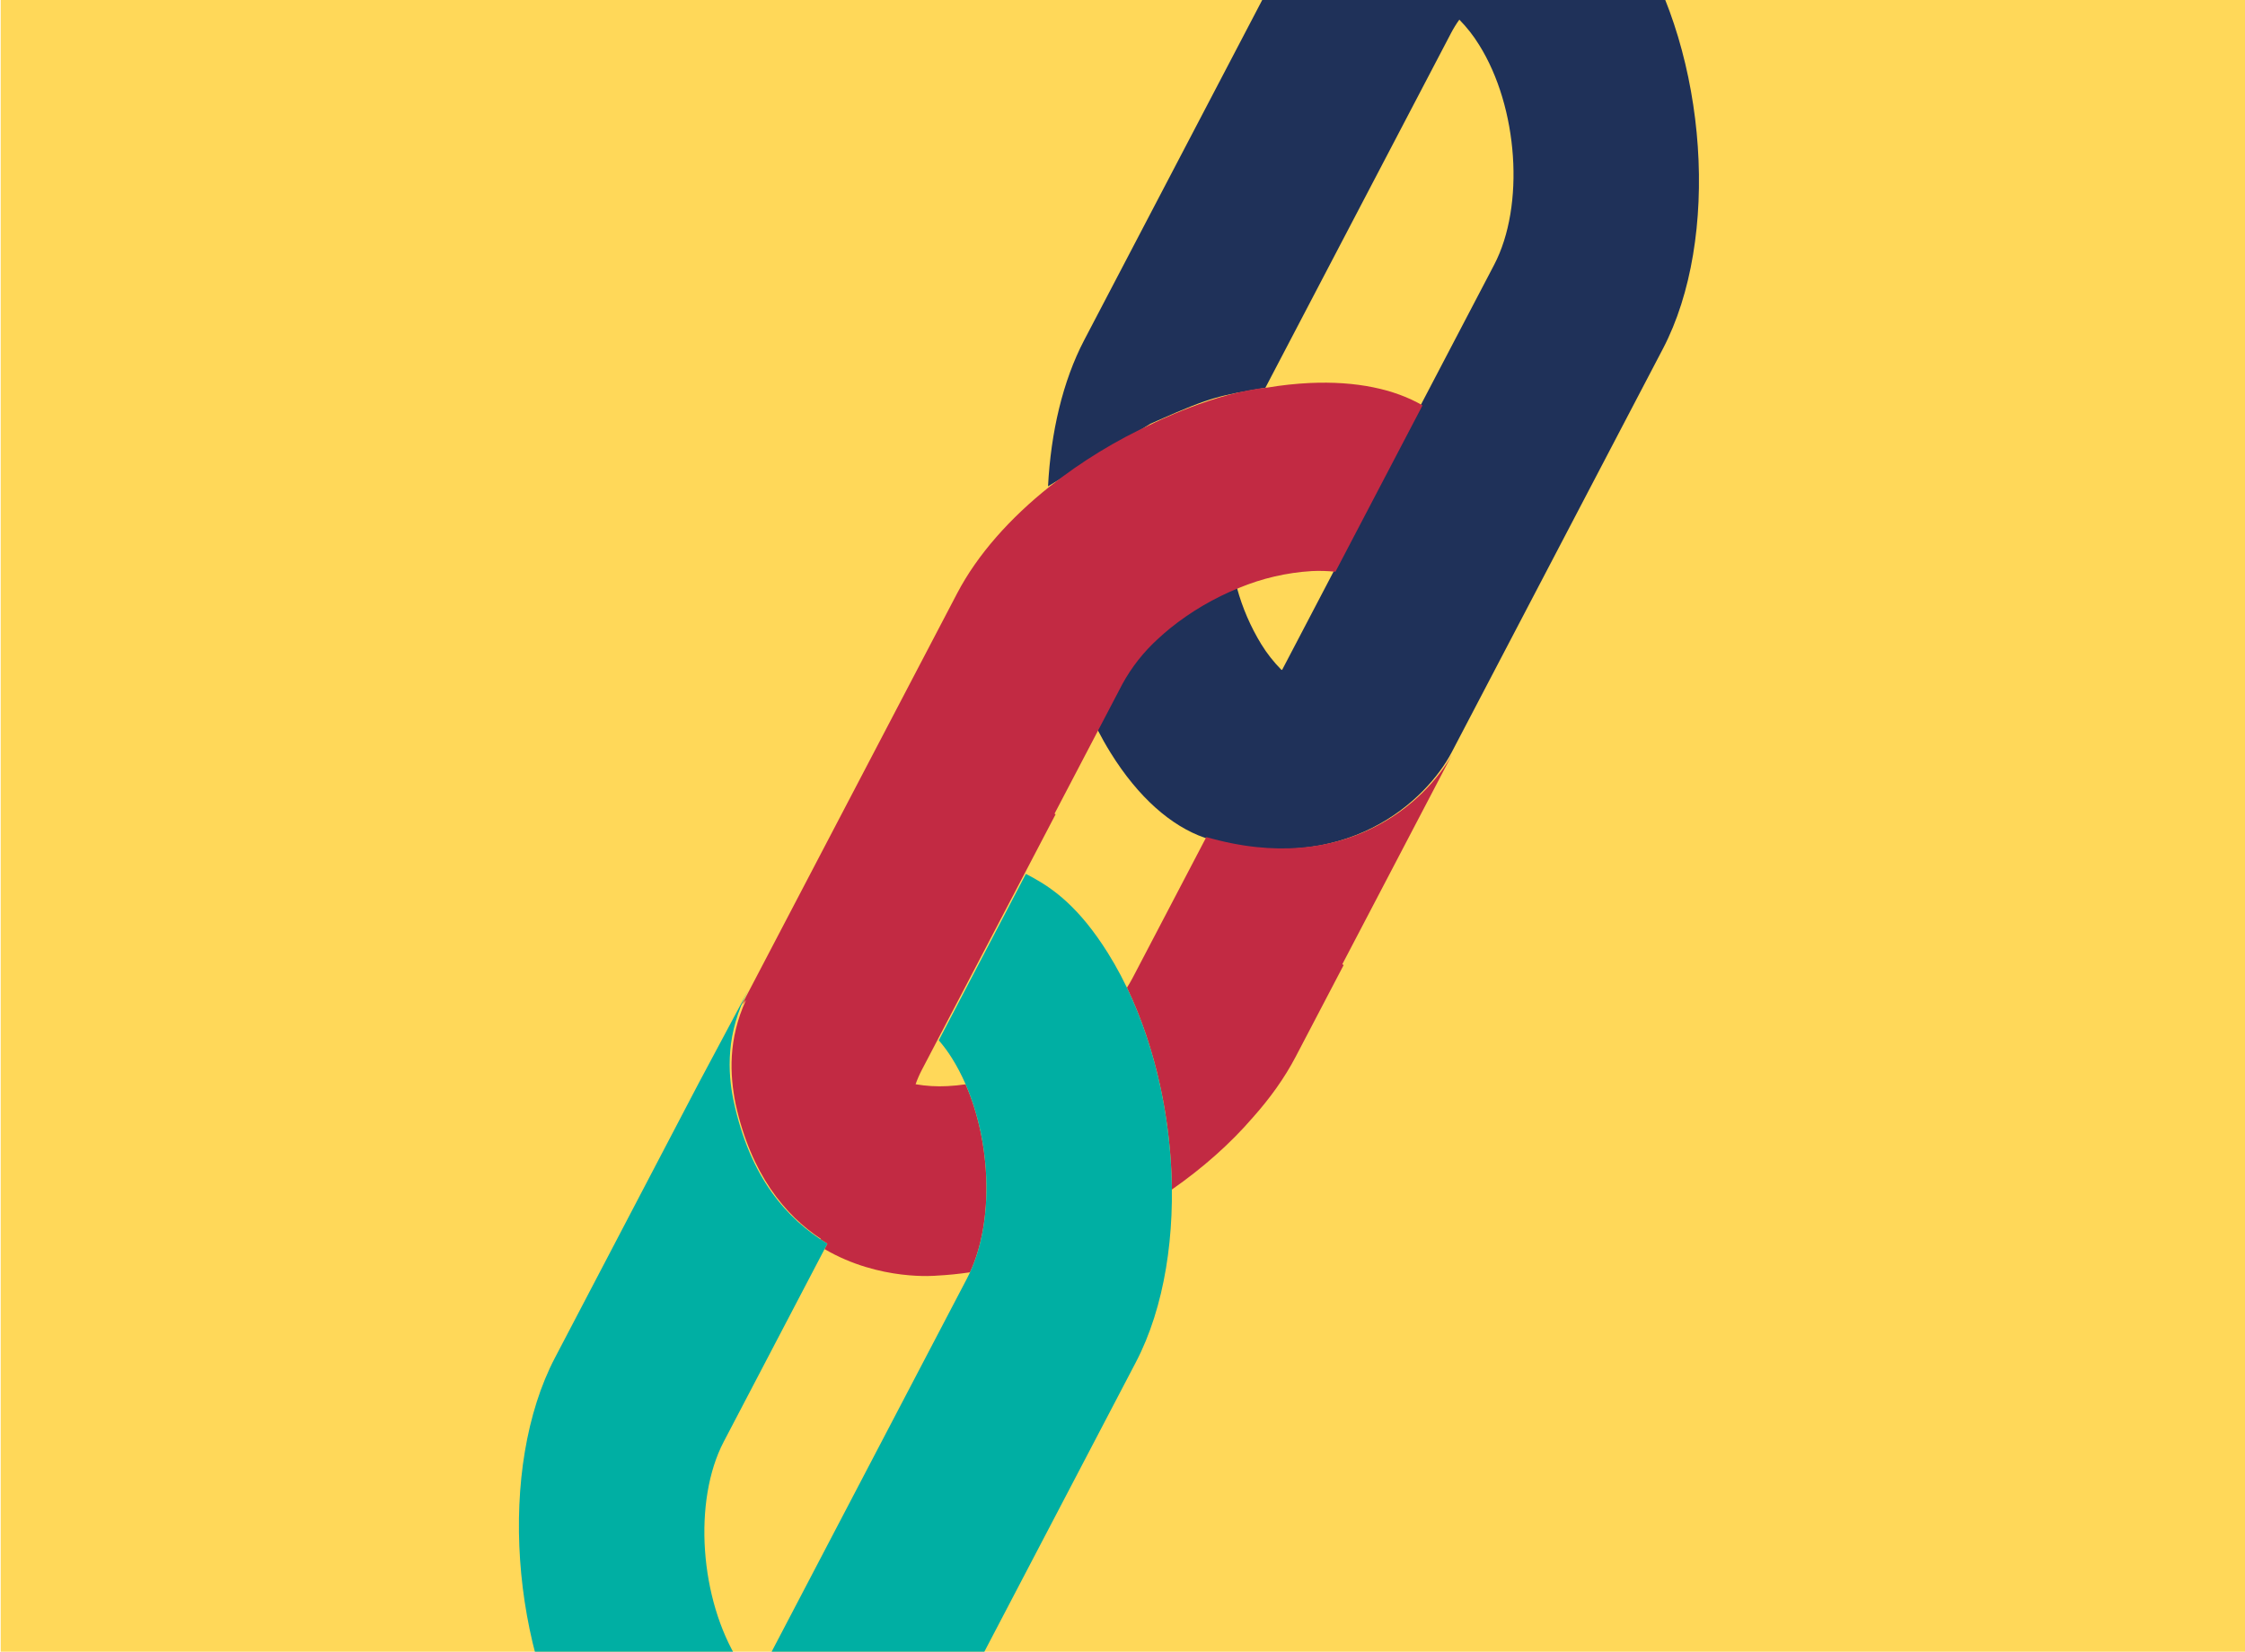 <?xml version="1.0" encoding="UTF-8"?>
<!-- Generator: Adobe Illustrator 27.2.0, SVG Export Plug-In . SVG Version: 6.00 Build 0)  -->
<svg xmlns="http://www.w3.org/2000/svg" xmlns:xlink="http://www.w3.org/1999/xlink" version="1.1" id="Ebene_1" x="0px" y="0px" viewBox="0 0 576 424" style="enable-background:new 0 0 576 424;" xml:space="preserve">
<style type="text/css">
	.st0{fill:#FFD859;}
	.st1{clip-path:url(#SVGID_00000081639119331279329480000007197316032113132445_);}
	.st2{fill:#1F3159;}
	.st3{fill:#C22A43;}
	.st4{fill:#00AFA3;}
</style>
<path class="st0" d="M0.18,423.86h576v-424h-576L0.18,423.86z"></path>
<g>
	<defs>
		<path id="SVGID_1_" d="M0.18,423.86h576v-424h-576L0.18,423.86z"></path>
	</defs>
	<clipPath id="SVGID_00000164504954828589050720000017831574550314107838_">
		<use xlink:href="#SVGID_1_" style="overflow:visible;"></use>
	</clipPath>
	<g style="clip-path:url(#SVGID_00000164504954828589050720000017831574550314107838_);">
		<path id="Pfad_2579_00000062189023992006411690000009491227951689483153_" class="st2" d="M268.892,124.808    c8.087-6.382,16.909-11.775,26.276-16.063l1.997-0.886c13.825-6.143,15.935-6.349,27.497-8.357l47.614-90.977    c0.632-1.21,1.348-2.375,2.145-3.484c1.925,1.954,3.622,4.118,5.062,6.452l0,0c10.06,16.044,11.794,41.321,3.869,56.464    l-54.414,103.98l-0.255-0.137c-1.925-1.954-3.622-4.118-5.062-6.452l0,0c-2.754-4.499-4.856-9.365-6.243-14.453    c-6.37,2.565-12.326,6.057-17.675,10.363l-3.043,2.646c-3.708,3.35-6.825,7.301-9.221,11.686l-5.977,11.422    c1.09,2.116,2.244,4.171,3.47,6.147l0,0c7.158,11.534,15.577,18.816,24.082,21.802c36.554,10.556,57.237-10.041,63.414-21.844    l17.434-33.315l0,0.002l36.797-70.315c14.739-28.165,11.515-75.191-7.198-105.042l0,0c-9.364-14.935-17.489-18.41-23.098-21.345    c-32.353-15.043-53.579,0.712-63.507,19.684L278.178,87.27C272.666,97.803,269.615,110.93,268.892,124.808    c8.087-6.382,16.909-11.775,26.276-16.063"></path>
		<g>
			<path class="st3" d="M344.39,247.456l28.181-53.851c-6.573,11.888-27.155,31.571-63.061,21.203l-0.002,0.005l-18.953,36.217     c-0.428,0.818-0.911,1.627-1.417,2.43c7.43,15.467,11.358,33.992,11.53,51.798c7.866-5.483,14.939-11.72,20.711-18.419     c4.46-4.983,8.21-10.233,11.032-15.625l12.336-23.572L344.39,247.456z"></path>
			<path class="st3" d="M247.748,278.257c-1.561,0.225-3.115,0.391-4.648,0.462l-0.001,0.002c-2.739,0.148-5.485-0.013-8.187-0.481     c0-0.001,0.001-0.001,0.001-0.002c-0.001,0-0.002,0-0.003,0l0.003-0.003c0.457-1.286,1.005-2.538,1.639-3.747l-0.009,0.02     c0.003-0.005,0.005-0.01,0.007-0.015l34.285-65.528l-0.279-0.146l11.43-21.843l5.977-11.422     c2.396-4.385,5.513-8.336,9.221-11.686l0.001,0.002c0.974-0.907,1.99-1.79,3.046-2.65l-0.004,0.002     c5.348-4.303,11.303-7.793,17.671-10.356l0.002-0.003c5.937-2.466,12.244-3.924,18.66-4.315c2.025-0.1,4.055-0.04,6.071,0.178     l22.346-42.7c-7.166-4.166-16.996-6.299-28.99-5.739c-3.621,0.177-7.228,0.568-10.803,1.173     c-13.525,1.253-29.492,9.249-29.492,9.249c-9.367,4.289-18.188,9.681-26.276,16.063l-0.002,0.003     c-10.236,8.123-18.64,17.549-23.837,27.48l-54.23,103.629c-0.359,0.685-0.693,1.355-1.005,2.012     c0.336-0.424,0.691-0.852,1.06-1.282c-4.617,10.095-4.18,19.186-2.665,26.719c3.988,18.03,12.669,28.506,21.862,34.576     l-0.067,0.129c0.579,0.385,1.161,0.758,1.746,1.116l-0.724,1.384c14.198,8.32,28.859,6.808,28.859,6.808     c2.792-0.143,5.619-0.431,8.463-0.849C254.975,313.279,254.337,293.419,247.748,278.257z"></path>
		</g>
		<path class="st4" d="M284.232,244.527c-7.348-11.72-13.932-16.382-19.137-19.265c-0.183-0.102-0.366-0.203-0.549-0.301    c-0.46-0.249-0.901-0.481-1.333-0.706l-22.351,42.711c1.246,1.446,2.388,2.979,3.392,4.606    c10.06,16.044,11.793,41.321,3.869,56.464L193.749,431.94c-1.564-1.704-2.974-3.544-4.188-5.514    c-10.06-16.044-11.794-41.321-3.869-56.464l26.588-50.807c-10.434-6.37-19.83-16.93-24.042-36.575    c-1.597-7.447-2.001-17.468,3.736-28.431l-12.793,23.966l-36.232,69.236l-0.565,1.079c-14.739,28.165-11.515,75.19,7.198,105.042    c7.349,11.721,13.934,16.383,19.139,19.266c0.182,0.101,0.363,0.202,0.545,0.299c1.221,0.661,2.361,1.23,3.413,1.781    c32.353,15.043,53.579-0.712,63.507-19.684l18.446-35.248l36.232-69.236l0.565-1.079    C306.169,321.404,302.945,274.379,284.232,244.527z"></path>
	</g>
</g>
</svg>
